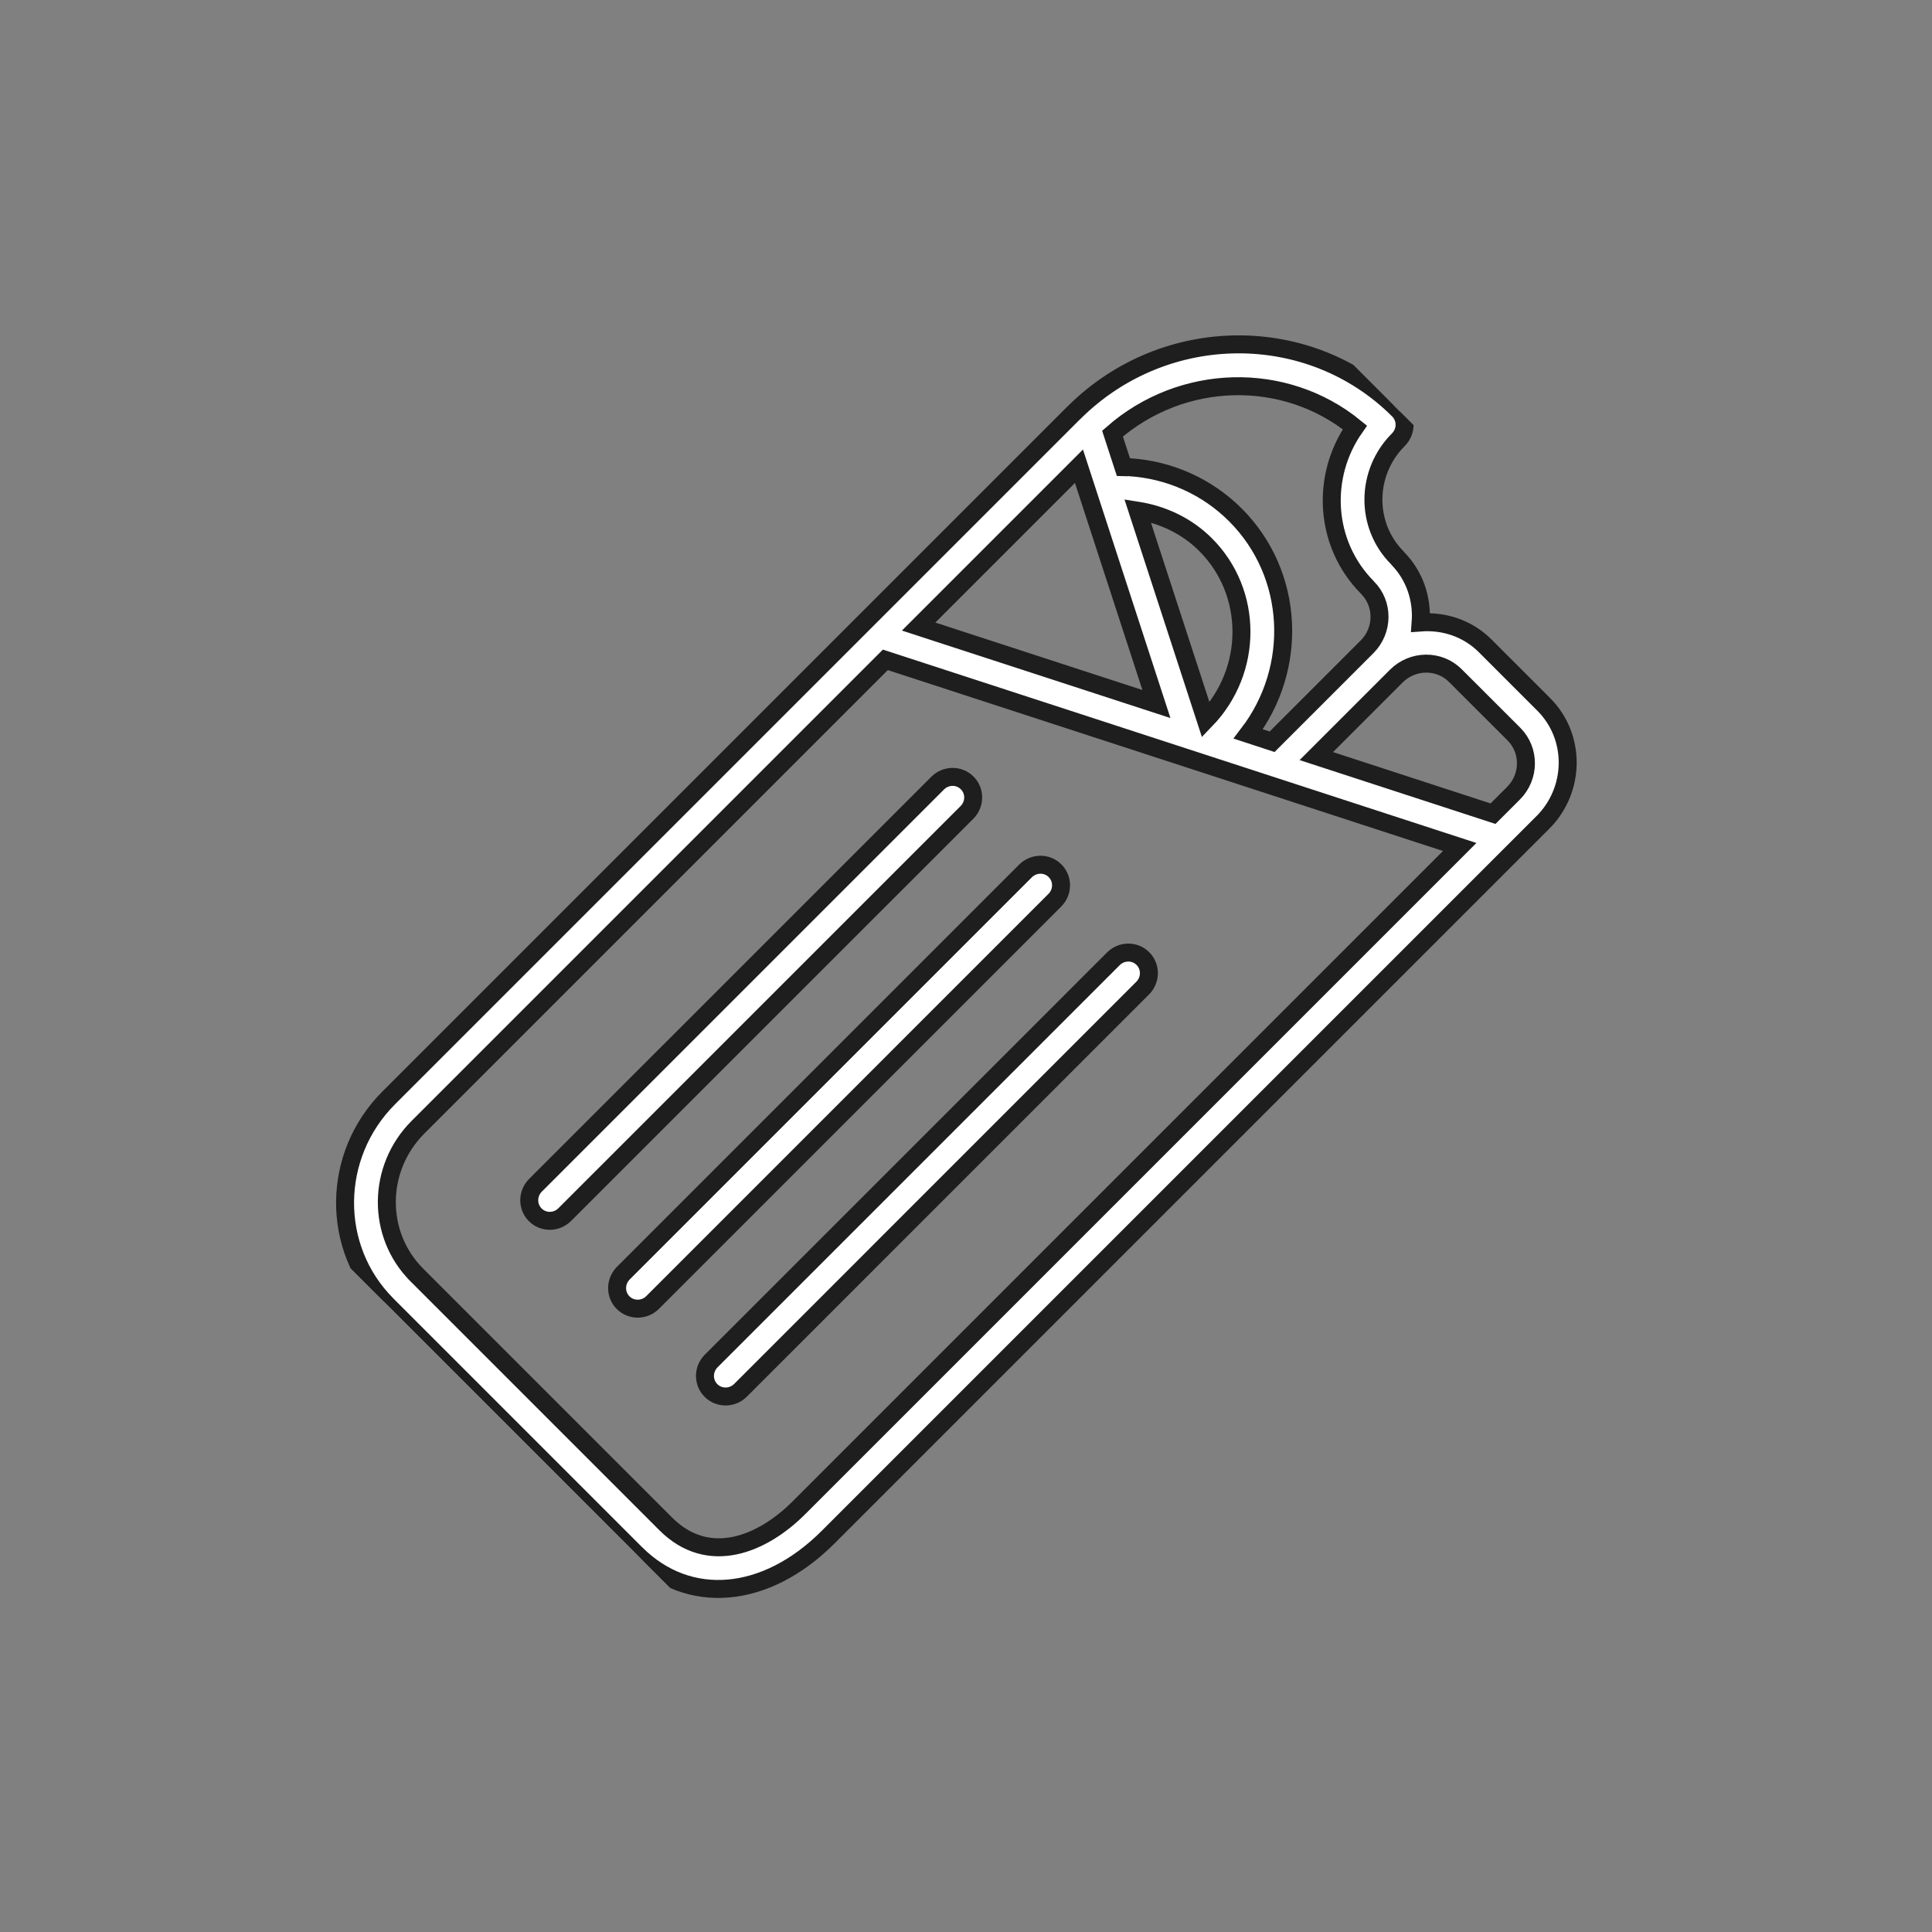 <?xml version="1.0" encoding="UTF-8"?> <svg xmlns="http://www.w3.org/2000/svg" width="43" height="43" viewBox="0 0 43 43" fill="none"><rect x="0" y="0" width="43" height="43" fill="#808080" stroke="none"/> <g clip-path="url(#clip0_80_43)"> <path d="M34.359 15.678L33.055 14.374C32.664 13.983 32.137 13.815 31.619 13.854C31.658 13.341 31.493 12.819 31.109 12.428C31.105 12.425 31.104 12.419 31.101 12.416C30.382 11.697 30.391 10.518 31.123 9.786C31.306 9.603 31.308 9.309 31.128 9.129C29.159 7.16 25.934 7.18 23.923 9.166C23.921 9.168 23.919 9.17 23.917 9.172C23.911 9.178 23.904 9.183 23.898 9.189L8.651 24.436C7.372 25.715 7.355 27.778 8.61 29.036C8.611 29.037 8.612 29.038 8.612 29.039L14.152 34.579C14.153 34.58 14.154 34.58 14.155 34.581C15.325 35.748 17.042 35.601 18.429 34.214L33.676 18.967L34.336 18.308C34.336 18.308 34.336 18.308 34.337 18.308C35.068 17.576 35.078 16.397 34.359 15.678ZM32.392 15.037L33.696 16.34C34.055 16.7 34.051 17.29 33.685 17.655L33.23 18.11L29.297 16.828L31.077 15.048C31.443 14.682 32.033 14.677 32.392 15.037ZM30.156 9.513C29.388 10.604 29.476 12.109 30.431 13.072C30.434 13.074 30.434 13.078 30.437 13.08C30.797 13.44 30.792 14.03 30.426 14.396L28.313 16.509L27.782 16.335C28.904 14.87 28.815 12.778 27.496 11.46C26.868 10.832 26.032 10.456 25.142 10.399C25.096 10.397 25.05 10.402 25.005 10.4L24.761 9.651C26.307 8.295 28.597 8.242 30.156 9.513ZM24.014 10.377L25.738 15.669L20.446 13.945L24.014 10.377ZM25.319 11.366C25.89 11.456 26.422 11.712 26.832 12.122C27.898 13.187 27.895 14.926 26.837 16.024L25.319 11.366ZM14.816 33.916C14.815 33.915 14.815 33.915 14.814 33.914L9.277 28.377C9.277 28.377 9.277 28.376 9.276 28.375C8.377 27.477 8.389 26.002 9.303 25.088L19.705 14.686L32.488 18.851L17.777 33.562C16.976 34.363 15.777 34.877 14.816 33.916Z" fill="white" stroke="#1E1E1E" stroke-width="0.4"></path> <path d="M21.526 17.425C21.346 17.244 21.052 17.247 20.869 17.43L11.918 26.38C11.735 26.564 11.733 26.858 11.913 27.038C12.093 27.218 12.387 27.216 12.57 27.032L21.521 18.082C21.704 17.899 21.707 17.605 21.526 17.425Z" fill="white" stroke="#1E1E1E" stroke-width="0.4"></path> <path d="M23.482 19.38C23.302 19.199 23.008 19.202 22.824 19.385L13.874 28.335C13.691 28.519 13.688 28.813 13.868 28.993C14.049 29.173 14.343 29.171 14.526 28.988L23.476 20.037C23.66 19.854 23.662 19.56 23.482 19.38Z" fill="white" stroke="#1E1E1E" stroke-width="0.4"></path> <path d="M25.437 21.335C25.257 21.154 24.963 21.157 24.78 21.34L15.829 30.291C15.646 30.474 15.644 30.768 15.824 30.948C16.004 31.128 16.298 31.126 16.482 30.943L25.432 21.992C25.615 21.809 25.617 21.515 25.437 21.335Z" fill="white" stroke="#1E1E1E" stroke-width="0.4"></path> </g> <defs> <clipPath id="clip0_80_43"> <rect width="29.508" height="30" fill="white" transform="translate(22) rotate(45)"></rect> </clipPath> </defs> </svg> 